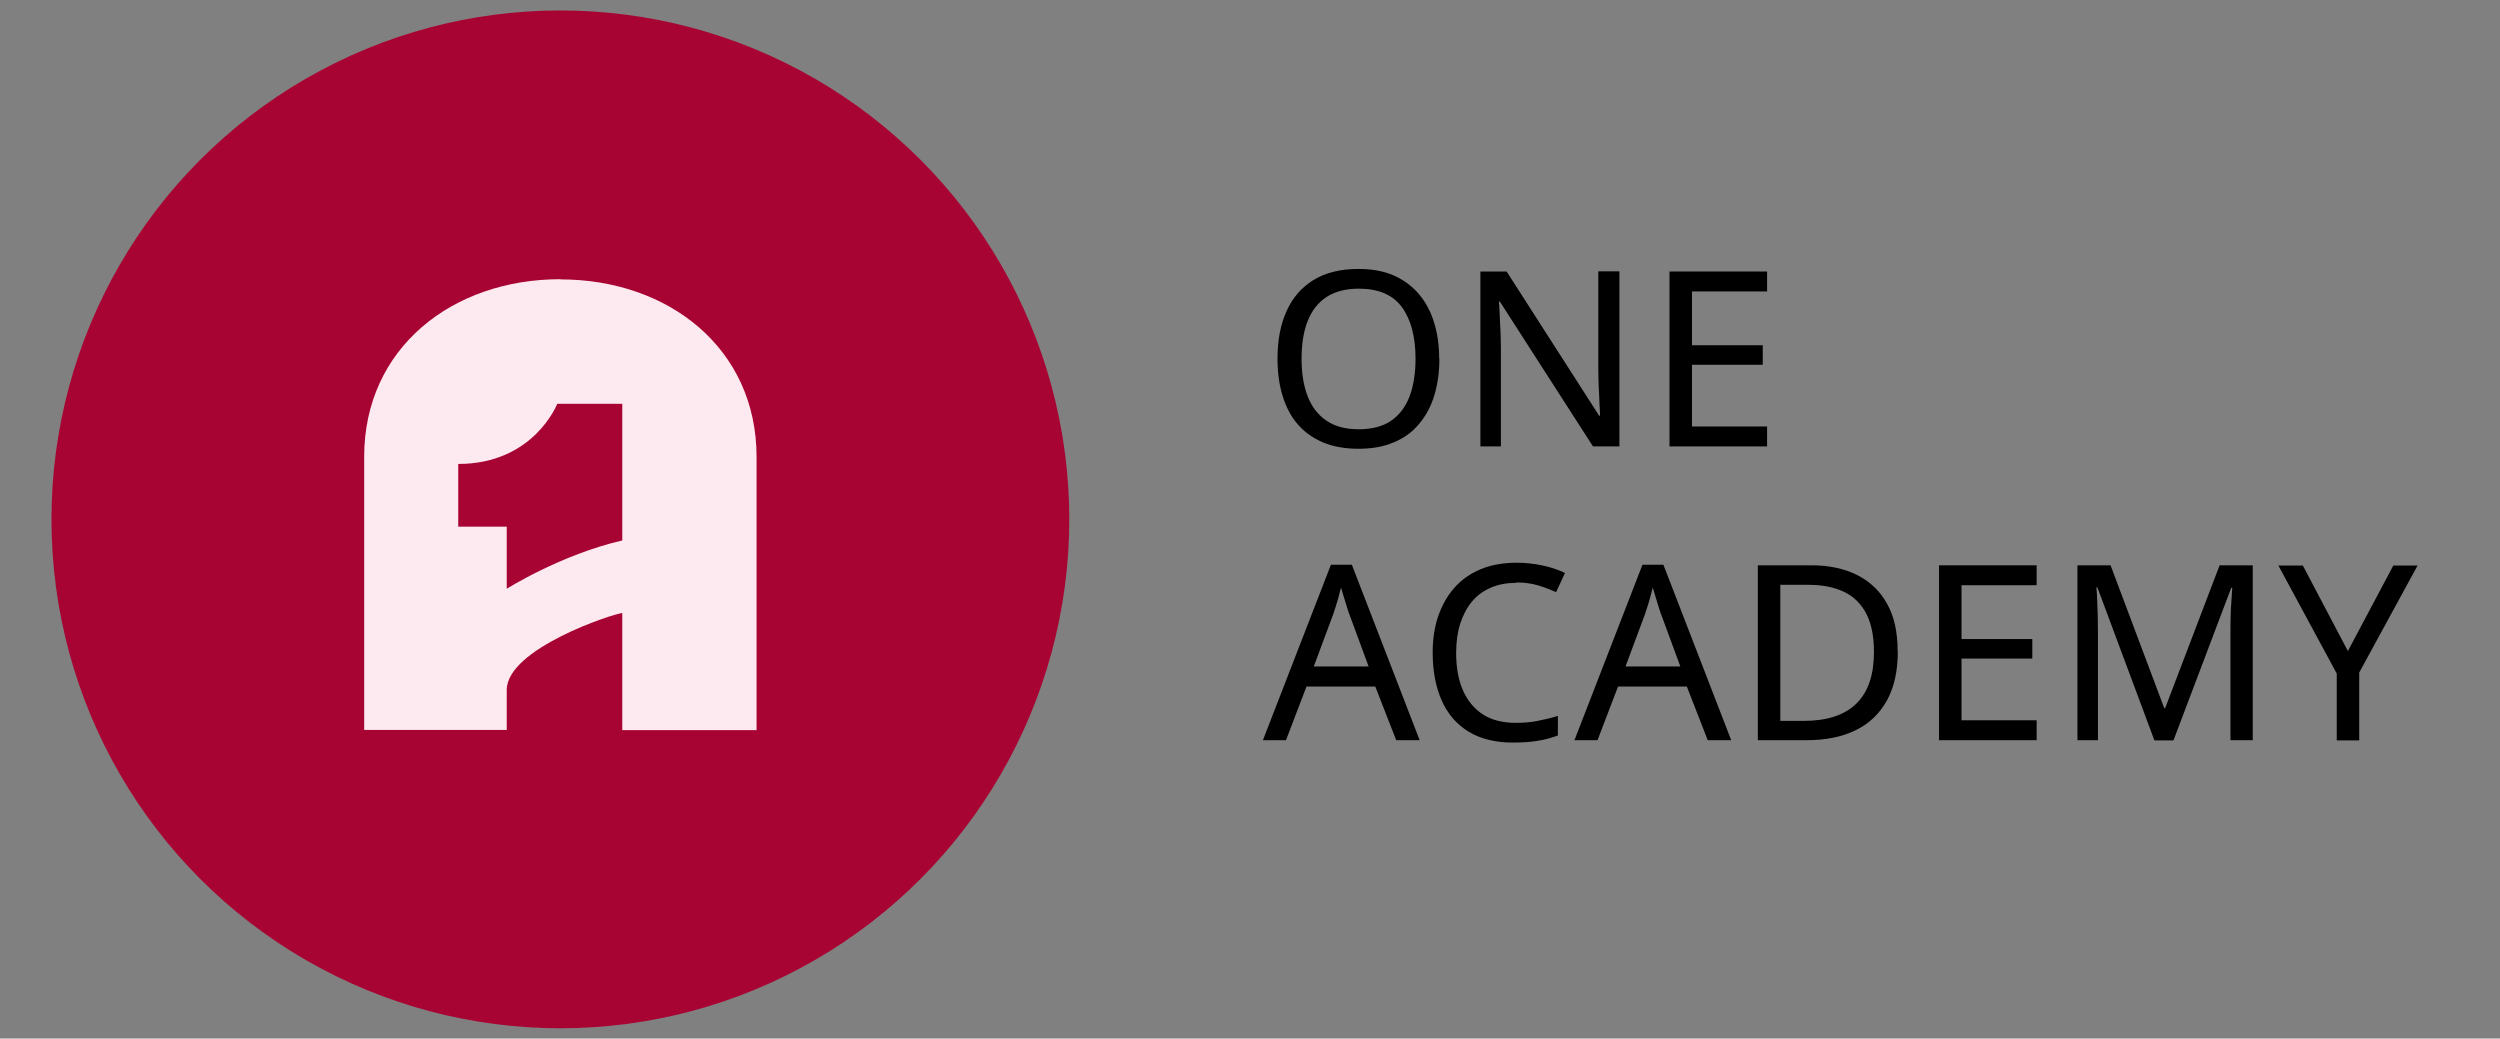 <svg xmlns="http://www.w3.org/2000/svg" id="Layer_1" data-name="Layer 1" viewBox="0 0 126.79 52.67"><rect x="0" y="0" width="126.79" height="52.67" fill="#808080" stroke="none"/><defs><style>      .cls-1 {        fill: #fde9f0;      }      .cls-2 {        fill: #a80433;      }    </style></defs><g><path d="M73,18.19c0,.69-.09,1.31-.26,1.87-.17.56-.43,1.04-.78,1.45-.34.41-.77.72-1.29.93-.51.22-1.11.32-1.78.32s-1.3-.11-1.81-.33c-.51-.22-.94-.53-1.28-.93-.34-.4-.59-.88-.76-1.45-.17-.56-.25-1.19-.25-1.87,0-.91.15-1.71.45-2.38.3-.68.75-1.21,1.36-1.59.61-.38,1.38-.57,2.3-.57s1.63.19,2.24.57c.61.38,1.07.91,1.38,1.59.31.68.47,1.48.47,2.4ZM66.01,18.19c0,.74.1,1.37.31,1.91.21.54.53.95.96,1.24.43.29.97.43,1.63.43s1.22-.14,1.64-.43.73-.7.94-1.24c.2-.54.3-1.18.3-1.91,0-1.11-.23-1.98-.69-2.61-.46-.63-1.19-.94-2.18-.94-.66,0-1.21.14-1.64.42-.43.28-.75.69-.96,1.22-.21.53-.31,1.17-.31,1.91Z"></path><path d="M82.13,22.64h-1.34l-4.72-7.34h-.05c.02.19.03.42.04.68.01.26.02.54.04.83.01.29.02.59.02.9v4.93h-1.04v-8.87h1.33l4.69,7.31h.05c0-.13-.02-.33-.03-.6-.01-.26-.02-.55-.04-.87-.01-.31-.02-.6-.02-.87v-4.98h1.07v8.87Z"></path><path d="M89.62,22.64h-4.95v-8.87h4.95v1.01h-3.81v2.73h3.59v.99h-3.59v3.13h3.81v1.01Z"></path><path d="M70.81,37.54l-1.06-2.72h-3.49l-1.04,2.72h-1.17l3.45-8.9h1.06l3.44,8.9h-1.19ZM68.43,31.15c-.02-.07-.07-.19-.12-.37-.06-.18-.11-.36-.17-.55-.05-.19-.1-.33-.13-.43-.04.17-.09.33-.13.5-.05.17-.09.33-.14.47-.05.14-.09.27-.12.37l-.99,2.66h2.78l-.98-2.66Z"></path><path d="M76.89,29.56c-.47,0-.9.08-1.27.24-.38.16-.7.39-.96.7-.26.31-.46.69-.6,1.12-.14.44-.21.94-.21,1.49,0,.73.11,1.36.34,1.89s.57.94,1.01,1.23c.45.29,1.01.43,1.68.43.39,0,.76-.03,1.11-.1.35-.07.69-.15,1.02-.25v.99c-.33.12-.67.22-1.02.27-.35.06-.77.09-1.26.09-.9,0-1.66-.19-2.26-.56-.6-.37-1.06-.9-1.36-1.59-.3-.69-.45-1.49-.45-2.42,0-.67.09-1.28.28-1.84.19-.55.46-1.03.82-1.44.36-.41.81-.72,1.33-.94.53-.22,1.14-.33,1.83-.33.46,0,.89.05,1.32.14.42.09.8.22,1.13.38l-.45.97c-.27-.12-.58-.24-.91-.34-.34-.1-.7-.15-1.1-.15Z"></path><path d="M86.61,37.54l-1.06-2.72h-3.49l-1.04,2.72h-1.17l3.45-8.9h1.06l3.44,8.9h-1.19ZM84.24,31.15c-.02-.07-.07-.19-.12-.37-.06-.18-.11-.36-.17-.55-.05-.19-.1-.33-.13-.43-.04.17-.09.33-.13.5-.05.17-.09.33-.14.47-.05.14-.09.27-.12.37l-.99,2.66h2.78l-.98-2.66Z"></path><path d="M96.25,33.02c0,.99-.18,1.83-.55,2.5-.37.67-.9,1.18-1.58,1.51-.69.34-1.52.51-2.5.51h-2.47v-8.87h2.73c.89,0,1.67.17,2.32.5.65.33,1.16.82,1.51,1.46.36.64.53,1.44.53,2.39ZM95.04,33.06c0-.78-.13-1.42-.38-1.92-.26-.5-.63-.88-1.13-1.12-.5-.24-1.1-.36-1.81-.36h-1.43v6.9h1.19c1.18,0,2.07-.29,2.67-.88.6-.59.89-1.46.89-2.62Z"></path><path d="M103.29,37.54h-4.95v-8.87h4.95v1.01h-3.81v2.73h3.59v.99h-3.59v3.13h3.81v1.01Z"></path><path d="M109.26,37.54l-2.89-7.75h-.05c.02.17.03.38.04.64.01.26.02.54.03.84,0,.3.01.61.01.93v5.34h-1.04v-8.87h1.68l2.72,7.24h.05l2.76-7.24h1.68v8.87h-1.13v-5.41c0-.29,0-.58.01-.86,0-.29.02-.56.04-.81.02-.26.03-.47.04-.65h-.05l-2.93,7.74h-.96Z"></path><path d="M119.08,33.01l2.3-4.33h1.23l-2.96,5.43v3.44h-1.14v-3.39l-2.96-5.48h1.24l2.28,4.33Z"></path></g><g><circle class="cls-2" cx="28.42" cy="26.34" r="25.81"></circle><path class="cls-1" d="M28.42,14.16h0c-5.49,0-9.95,3.5-9.95,9v13.86s7.23,0,7.23,0v-2.03c0-2.08,5.34-3.85,5.86-3.9v5.94h6.81v-13.86c0-5.49-4.45-9-9.95-9ZM31.56,27.41c-3.12.72-5.86,2.45-5.86,2.45v-3.15h-2.46v-3.18c3.84,0,5.02-3.05,5.02-3.05h3.3v6.93Z"></path></g></svg>